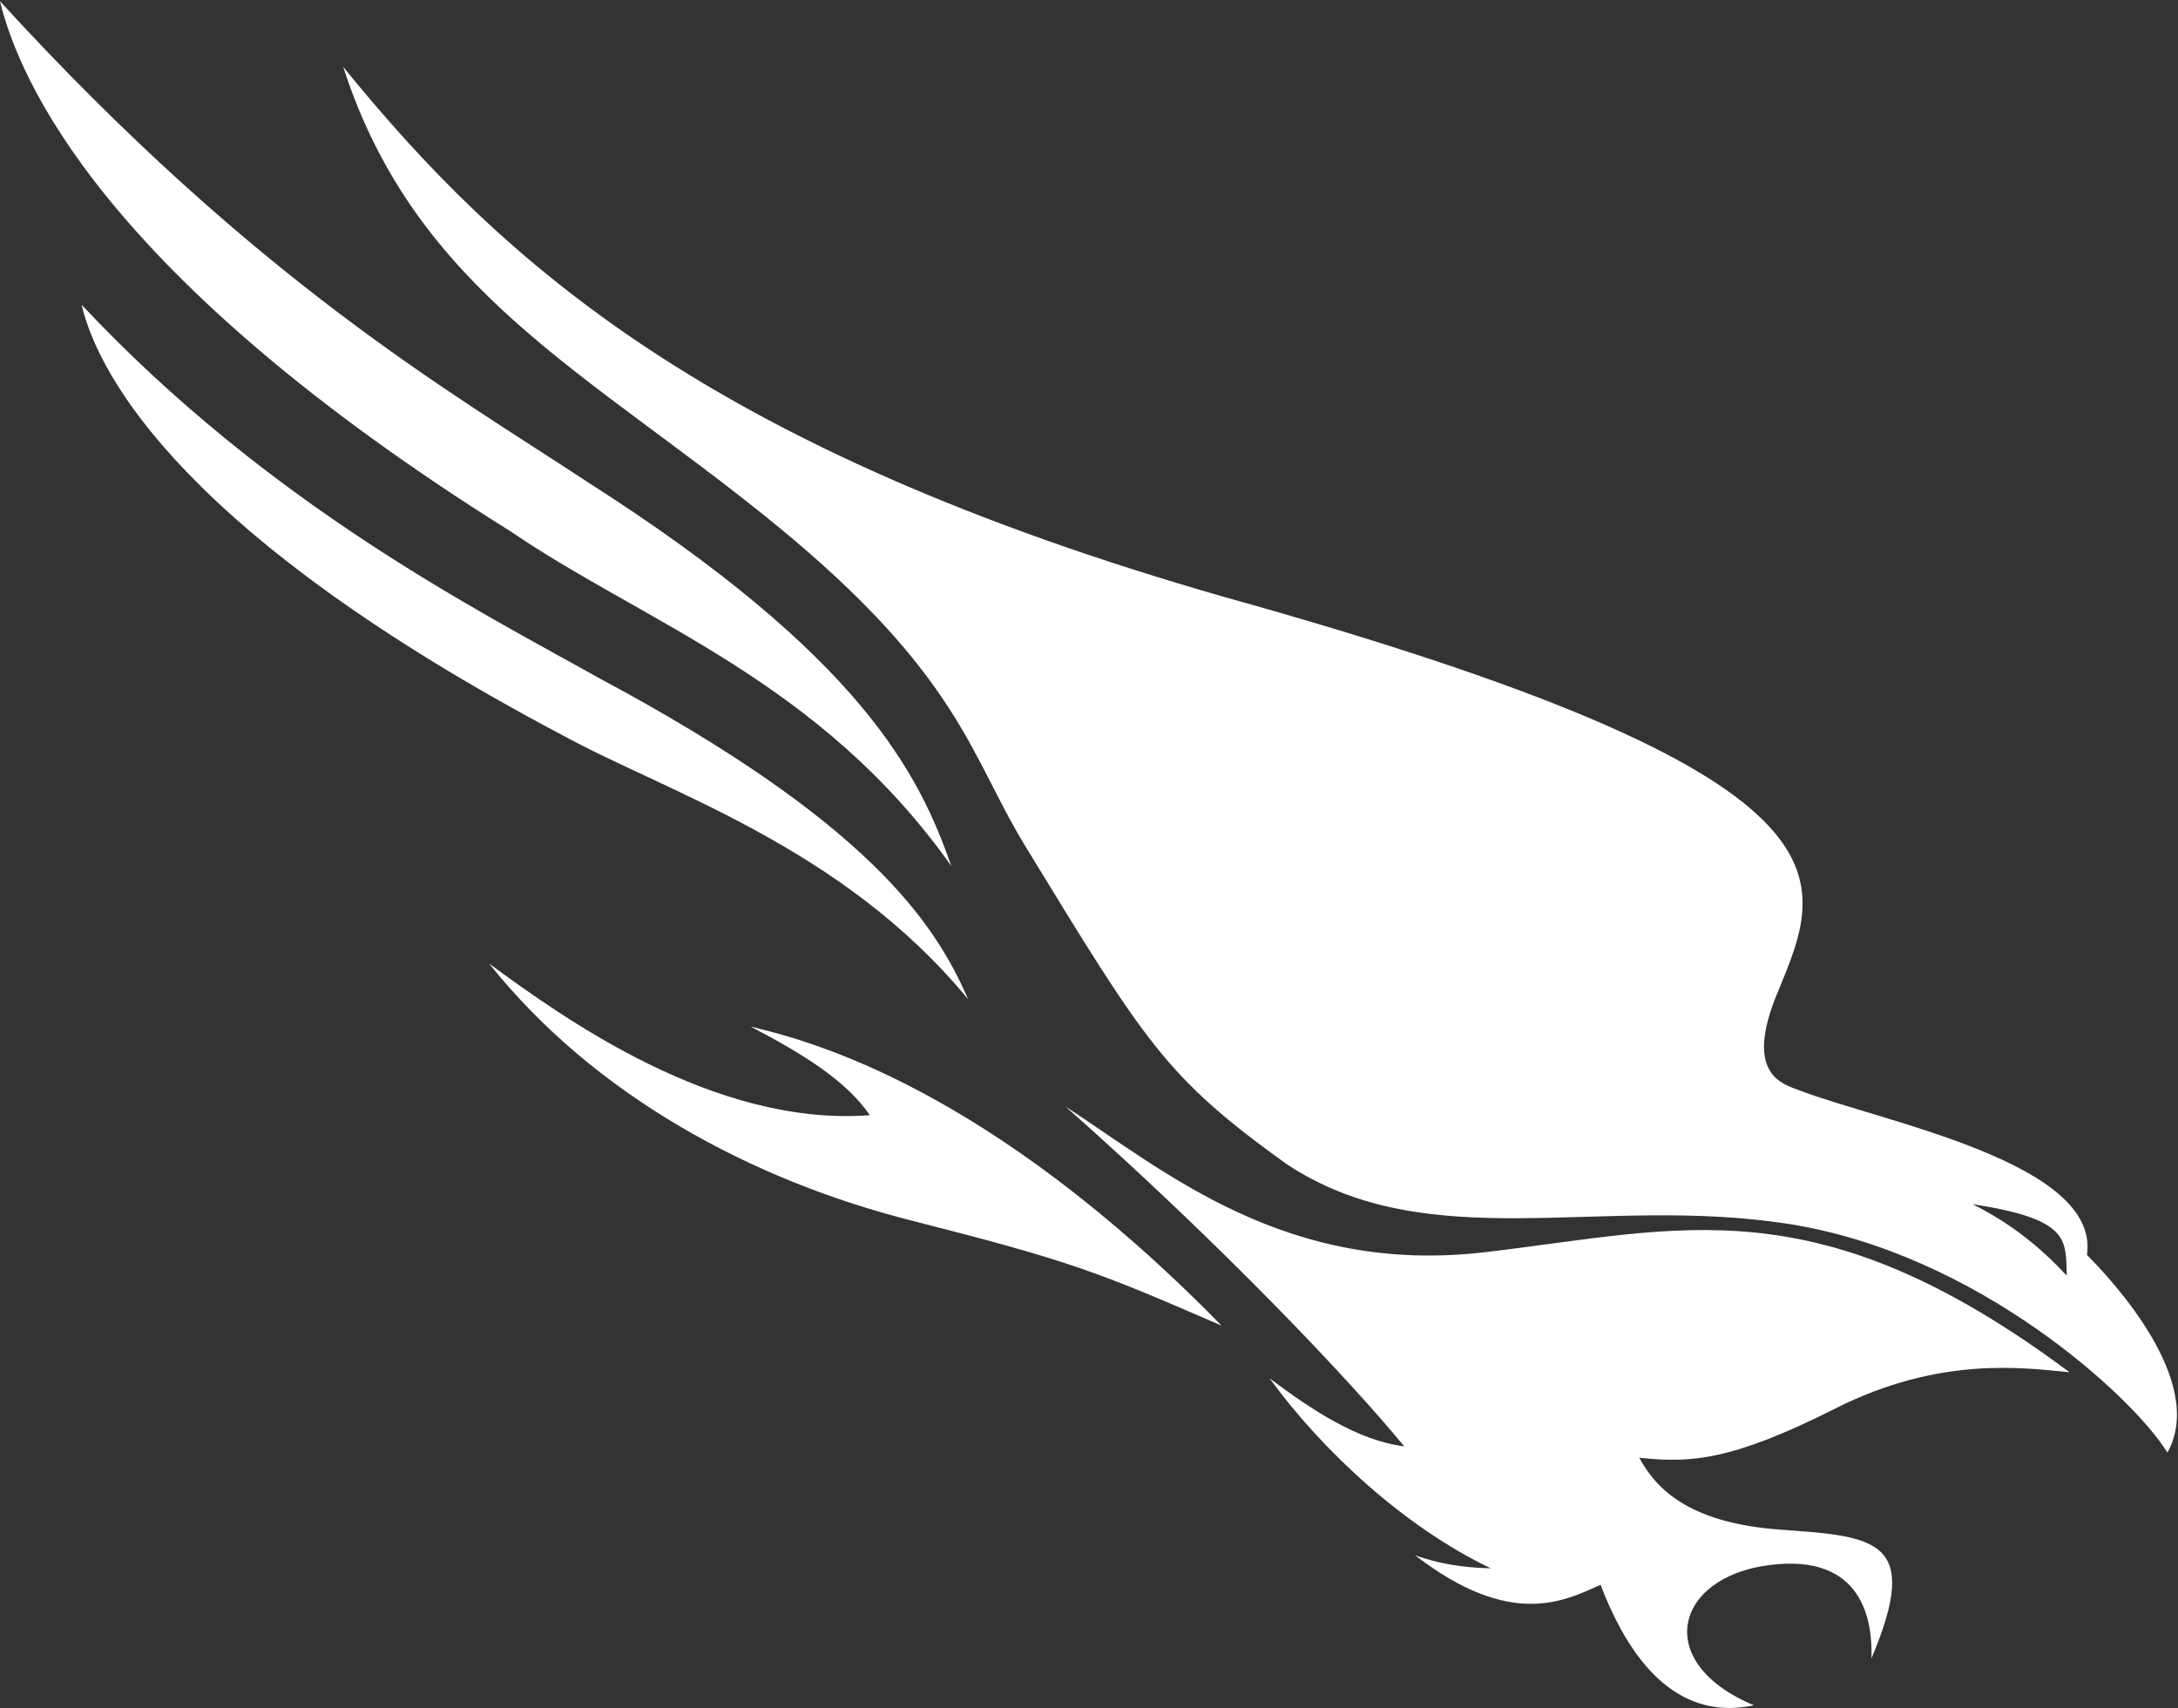 <svg version="1.2" xmlns="http://www.w3.org/2000/svg" viewBox="0 0 1605 1259" width="1605" height="1259">
	<rect x="0" y="0" width="1605" height="1259" fill="#333333" stroke="none"/>
	<title>crowdstrike-seeklogo</title>
	<style>
		.s0 { fill: #ffffff } 
	</style>
	<g id="图层 1">
		<g id="&lt;Group&gt;">
			<path id="&lt;Path&gt;" fill-rule="evenodd" class="s0" d="m1525.1 1011.5c-34.6-3.4-95.9-12-172.6 26.7-76.7 38.7-106.8 40.3-144.5 36.3 11.1 20.3 33.5 48 104 53 70.5 5 104.2 7.1 67.1 94.9 0.9-26.5-5.4-77.8-75.3-68.8-70 9-86.3 72-11.3 103.4-24.4 4.9-76.1 7.9-113-88.8-25.6 11.1-65.1 33.4-136.7-21.8q25 9 55.8 9.6c-63.5-30.3-124.2-86.7-163-140 30.8 23 64.8 45.8 99.2 50.1-40.7-49.5-134.6-148.7-249.6-250.5 73.9 48.3 163.1 124.5 309.1 107.4 146-17.2 244.1-50.6 430.8 88.5zm-624.9-34.4c-91.5-39.7-111.1-47.6-228.8-77.5-117.7-29.9-233.5-92.2-310.9-189.3 54.6 40 166 120.4 280.5 111.7-17.4-25.5-49.5-45.3-87.8-65.3 43.3 10.4 174.2 43.9 347 220.4zm-523.9-585.4c-302.6-189.1-362.7-334.8-376.3-390.8 190.1 207.9 334.5 289.3 432.8 354.3 202 128.8 244.6 215.4 268.2 283.1-96.9-136.8-225.2-178.7-324.7-246.6zm37.6 149.9c-276.9-146.4-341.2-263.6-353.8-317 138.6 147.8 292.7 225.6 383 276.1 195.6 104.9 245.5 178.5 270.3 235.8-93.2-113.1-222.8-152.7-299.5-194.9zm896.2 189.6c-25.7 61.1 3.9 67.9 15.9 72.5 60.9 23.3 222 53.2 211.9 121.3 18.8 18.8 88.4 93.7 59.3 145.7-25-40.8-139.9-146.7-278.9-168.5-139-21.8-265.7 25.2-370.4-44.3-88.9-64-103.2-88.2-192.7-234.8-40.2-65.8-48-125.7-184.5-237.1-136.5-111.4-264.2-170.8-317.8-336.7 117.3 144.2 269 281.9 650.3 391 477.6 133.2 441.5 206.5 406.9 290.9zm212.9 209.1c-0.8-26.4 2.8-41.7-69.5-52.7q38.7 19.1 69.5 52.7z"/>
		</g>
	</g>
</svg>